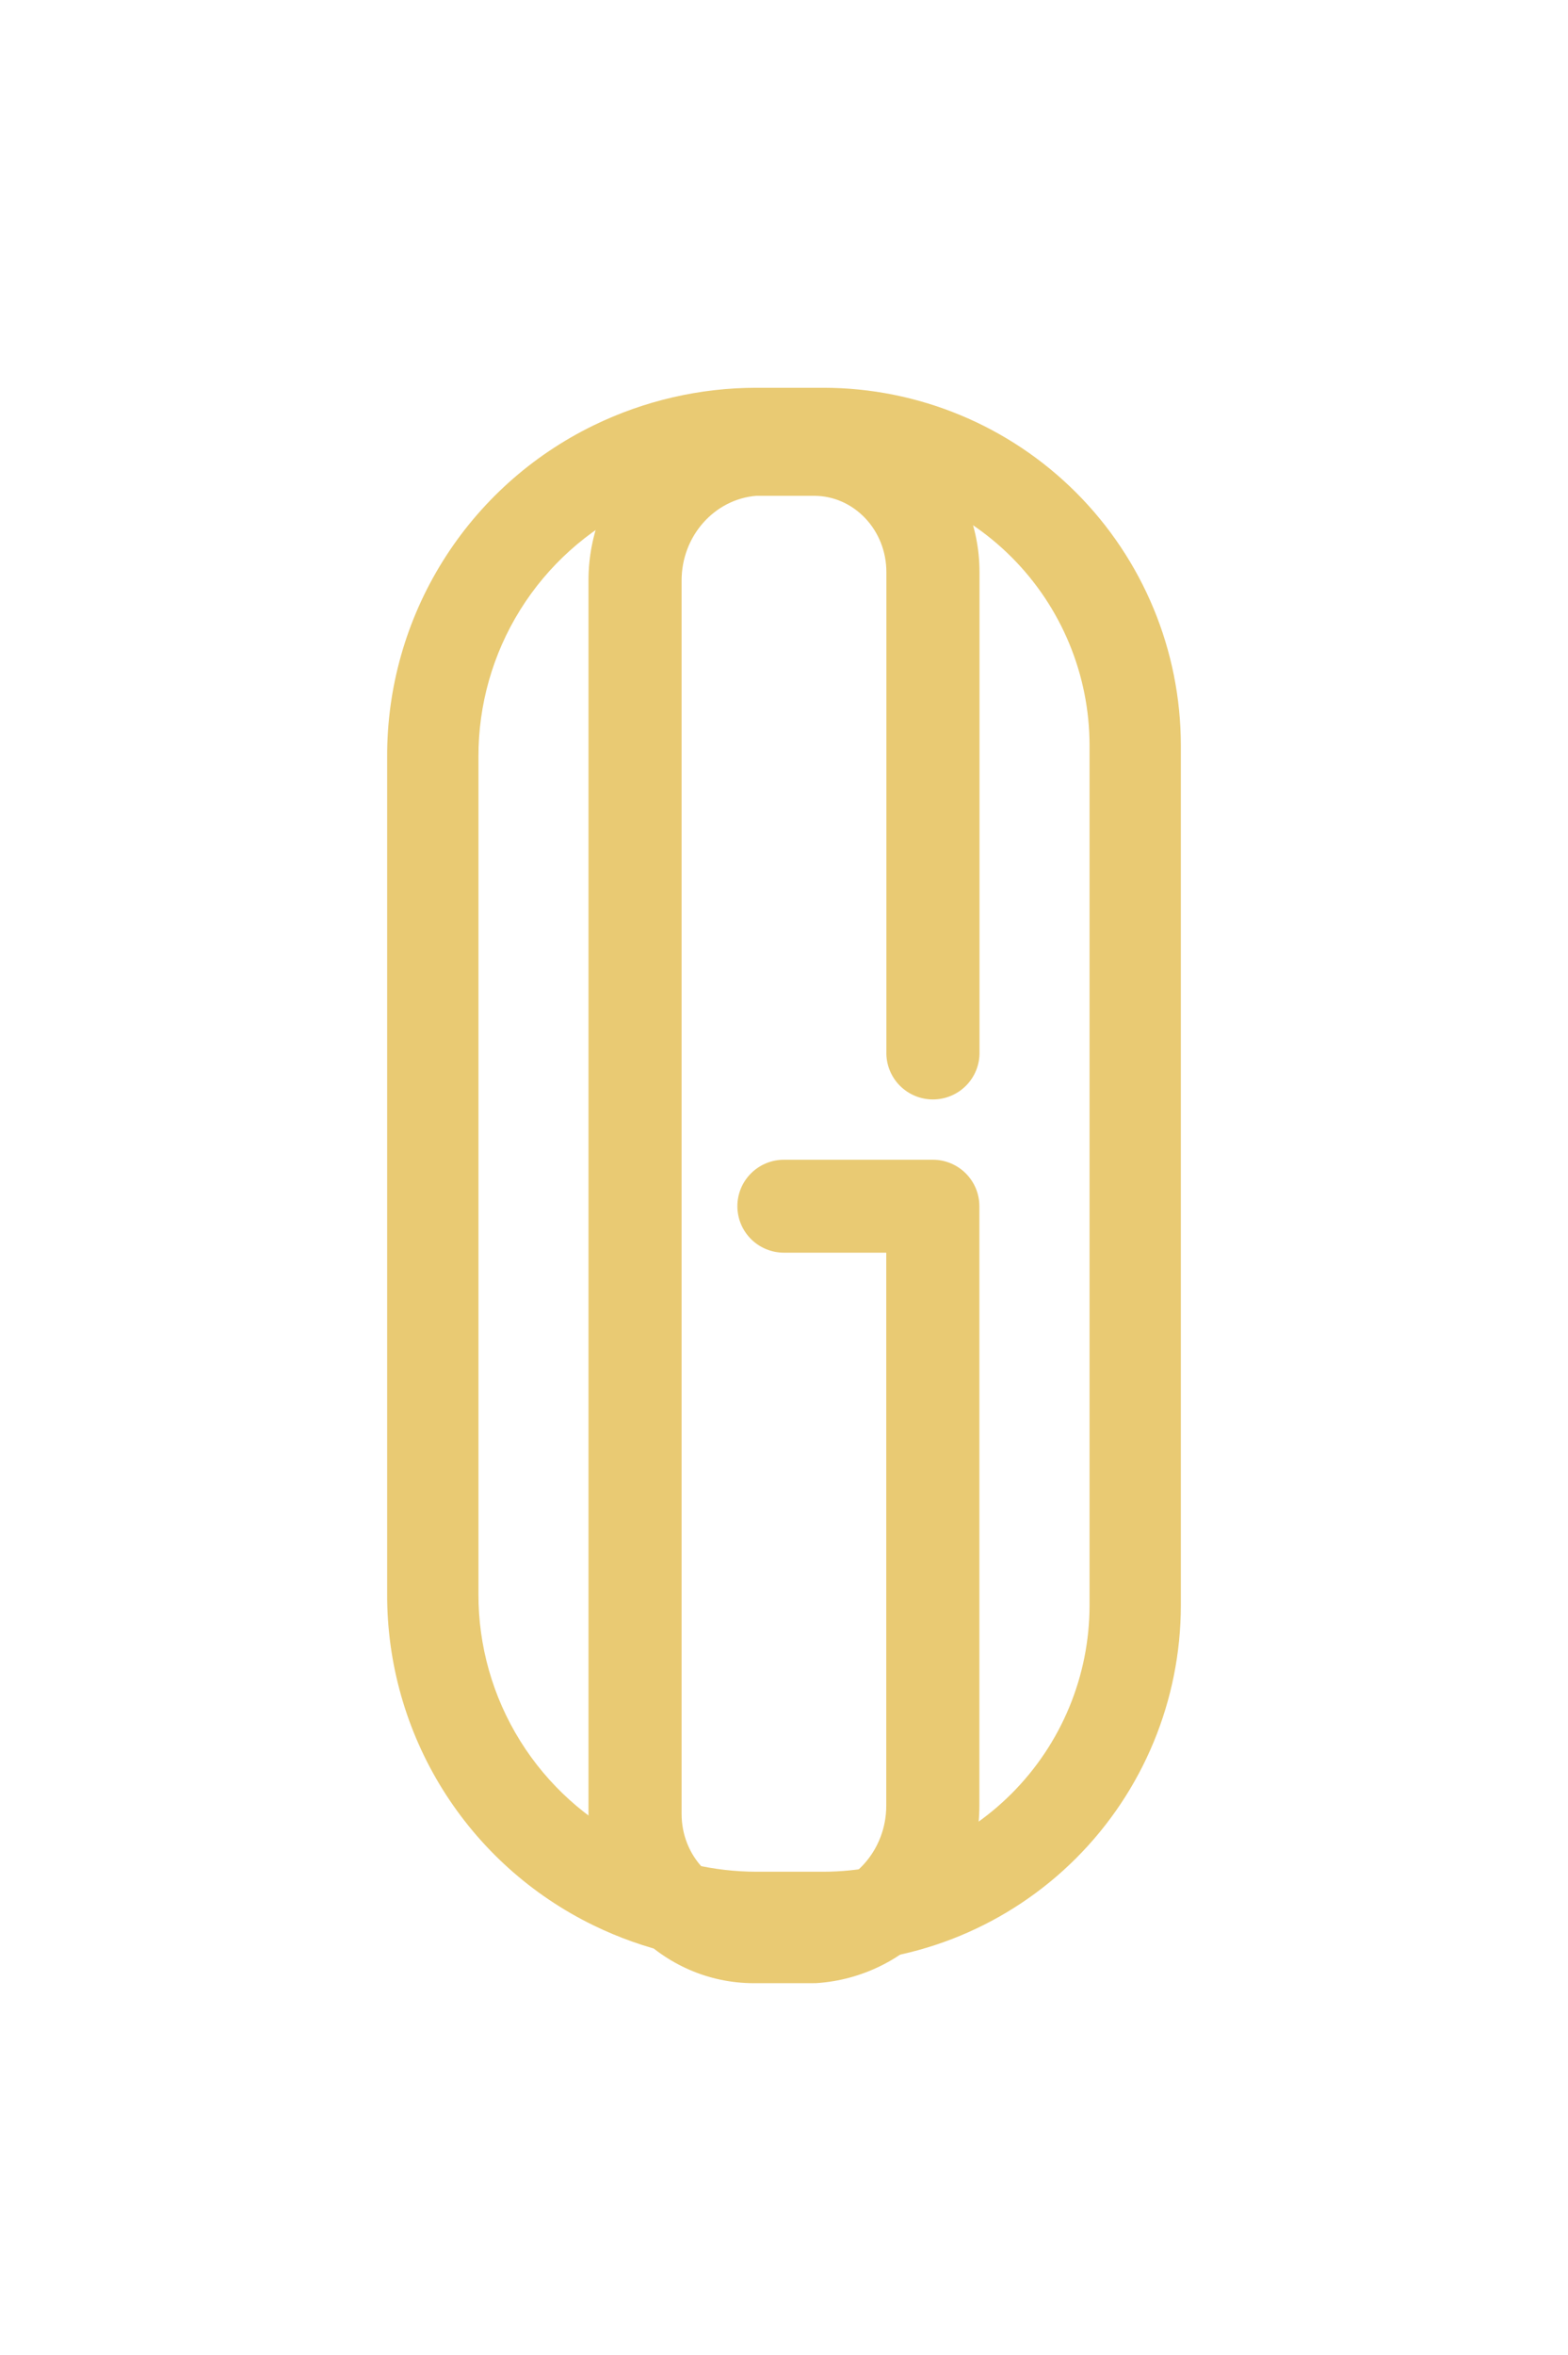 <svg width="405" height="608" viewBox="0 0 405 608" fill="none" xmlns="http://www.w3.org/2000/svg">
<g filter="url(#filter0_d_1316_833)">
<path fill-rule="evenodd" clip-rule="evenodd" d="M153.33 105.814C166.424 99.433 180.798 96.116 195.364 96.111H212.673C237.158 96.122 260.637 105.854 277.95 123.168C295.263 140.483 304.992 163.963 305 188.448V242.312V356.586V410.45C304.992 434.935 295.263 458.415 277.95 475.73C260.637 493.045 237.158 502.777 212.673 502.787H195.364C180.798 502.783 166.424 499.465 153.33 493.085C137.281 485.284 123.762 473.11 114.327 457.965C104.893 442.819 99.927 425.317 100.001 407.473V356.596V242.303V191.426C99.927 173.582 104.893 156.08 114.327 140.934C123.762 125.788 137.281 113.614 153.33 105.814ZM123.58 242.303V356.596V407.473C123.528 420.899 127.269 434.067 134.371 445.461C141.473 456.856 151.648 466.013 163.725 471.879C173.581 476.696 184.404 479.206 195.374 479.218H212.683C230.913 479.2 248.39 471.948 261.278 459.054C274.166 446.161 281.411 428.68 281.421 410.45V356.586V242.312V188.448C281.411 170.218 274.166 152.737 261.278 139.844C248.39 126.951 230.913 119.699 212.683 119.68H195.374C184.404 119.692 173.581 122.202 163.725 127.019C151.648 132.886 141.473 142.043 134.371 153.437C127.269 164.831 123.528 177.999 123.58 191.426V242.303Z" fill="#E9CA73"/>
<g filter="url(#filter1_d_1316_833)">
<path d="M210.082 504H194.765C171.188 504 152 484.398 152 460.311V141.837C152 117.691 170.494 97.564 194.099 96H194.913H210.24C233.817 96 252.995 115.602 252.995 139.689V263.499C253.041 265.103 252.764 266.7 252.181 268.195C251.597 269.691 250.719 271.054 249.597 272.205C248.476 273.356 247.135 274.271 245.653 274.895C244.171 275.52 242.578 275.842 240.969 275.842C239.36 275.842 237.767 275.52 236.285 274.895C234.803 274.271 233.461 273.356 232.34 272.205C231.219 271.054 230.34 269.691 229.757 268.195C229.173 266.7 228.896 265.103 228.942 263.499V139.689C228.942 128.799 220.554 119.998 210.24 119.998H195.35C184.5 120.889 176.053 130.413 176.053 141.837V460.321C176.053 471.211 184.441 480.012 194.755 480.012H209.645C220.475 479.121 228.913 469.587 228.913 458.173V315.404H202.488C199.297 315.404 196.237 314.14 193.98 311.89C191.724 309.64 190.456 306.588 190.456 303.406C190.456 300.223 191.724 297.171 193.98 294.921C196.237 292.671 199.297 291.407 202.488 291.407H240.944C244.133 291.409 247.191 292.675 249.445 294.925C251.699 297.175 252.965 300.225 252.965 303.406V458.163C252.965 482.309 234.482 502.426 210.876 503.98H210.082" fill="#E9CA73"/>
</g>
</g>
<defs>
<filter id="filter0_d_1316_833" x="0" y="0" width="405" height="608" filterUnits="userSpaceOnUse" color-interpolation-filters="sRGB">
<feFlood flood-opacity="0" result="BackgroundImageFix"/>
<feColorMatrix in="SourceAlpha" type="matrix" values="0 0 0 0 0 0 0 0 0 0 0 0 0 0 0 0 0 0 127 0" result="hardAlpha"/>
<feOffset dy="4"/>
<feGaussianBlur stdDeviation="50"/>
<feComposite in2="hardAlpha" operator="out"/>
<feColorMatrix type="matrix" values="0 0 0 0 0.914 0 0 0 0 0.792 0 0 0 0 0.451 0 0 0 0.25 0"/>
<feBlend mode="normal" in2="BackgroundImageFix" result="effect1_dropShadow_1316_833"/>
<feBlend mode="normal" in="SourceGraphic" in2="effect1_dropShadow_1316_833" result="shape"/>
</filter>
<filter id="filter1_d_1316_833" x="122" y="70" width="161" height="468" filterUnits="userSpaceOnUse" color-interpolation-filters="sRGB">
<feFlood flood-opacity="0" result="BackgroundImageFix"/>
<feColorMatrix in="SourceAlpha" type="matrix" values="0 0 0 0 0 0 0 0 0 0 0 0 0 0 0 0 0 0 127 0" result="hardAlpha"/>
<feOffset dy="4"/>
<feGaussianBlur stdDeviation="15"/>
<feComposite in2="hardAlpha" operator="out"/>
<feColorMatrix type="matrix" values="0 0 0 0 0 0 0 0 0 0 0 0 0 0 0 0 0 0 0.25 0"/>
<feBlend mode="normal" in2="BackgroundImageFix" result="effect1_dropShadow_1316_833"/>
<feBlend mode="normal" in="SourceGraphic" in2="effect1_dropShadow_1316_833" result="shape"/>
</filter>
</defs>
</svg>
